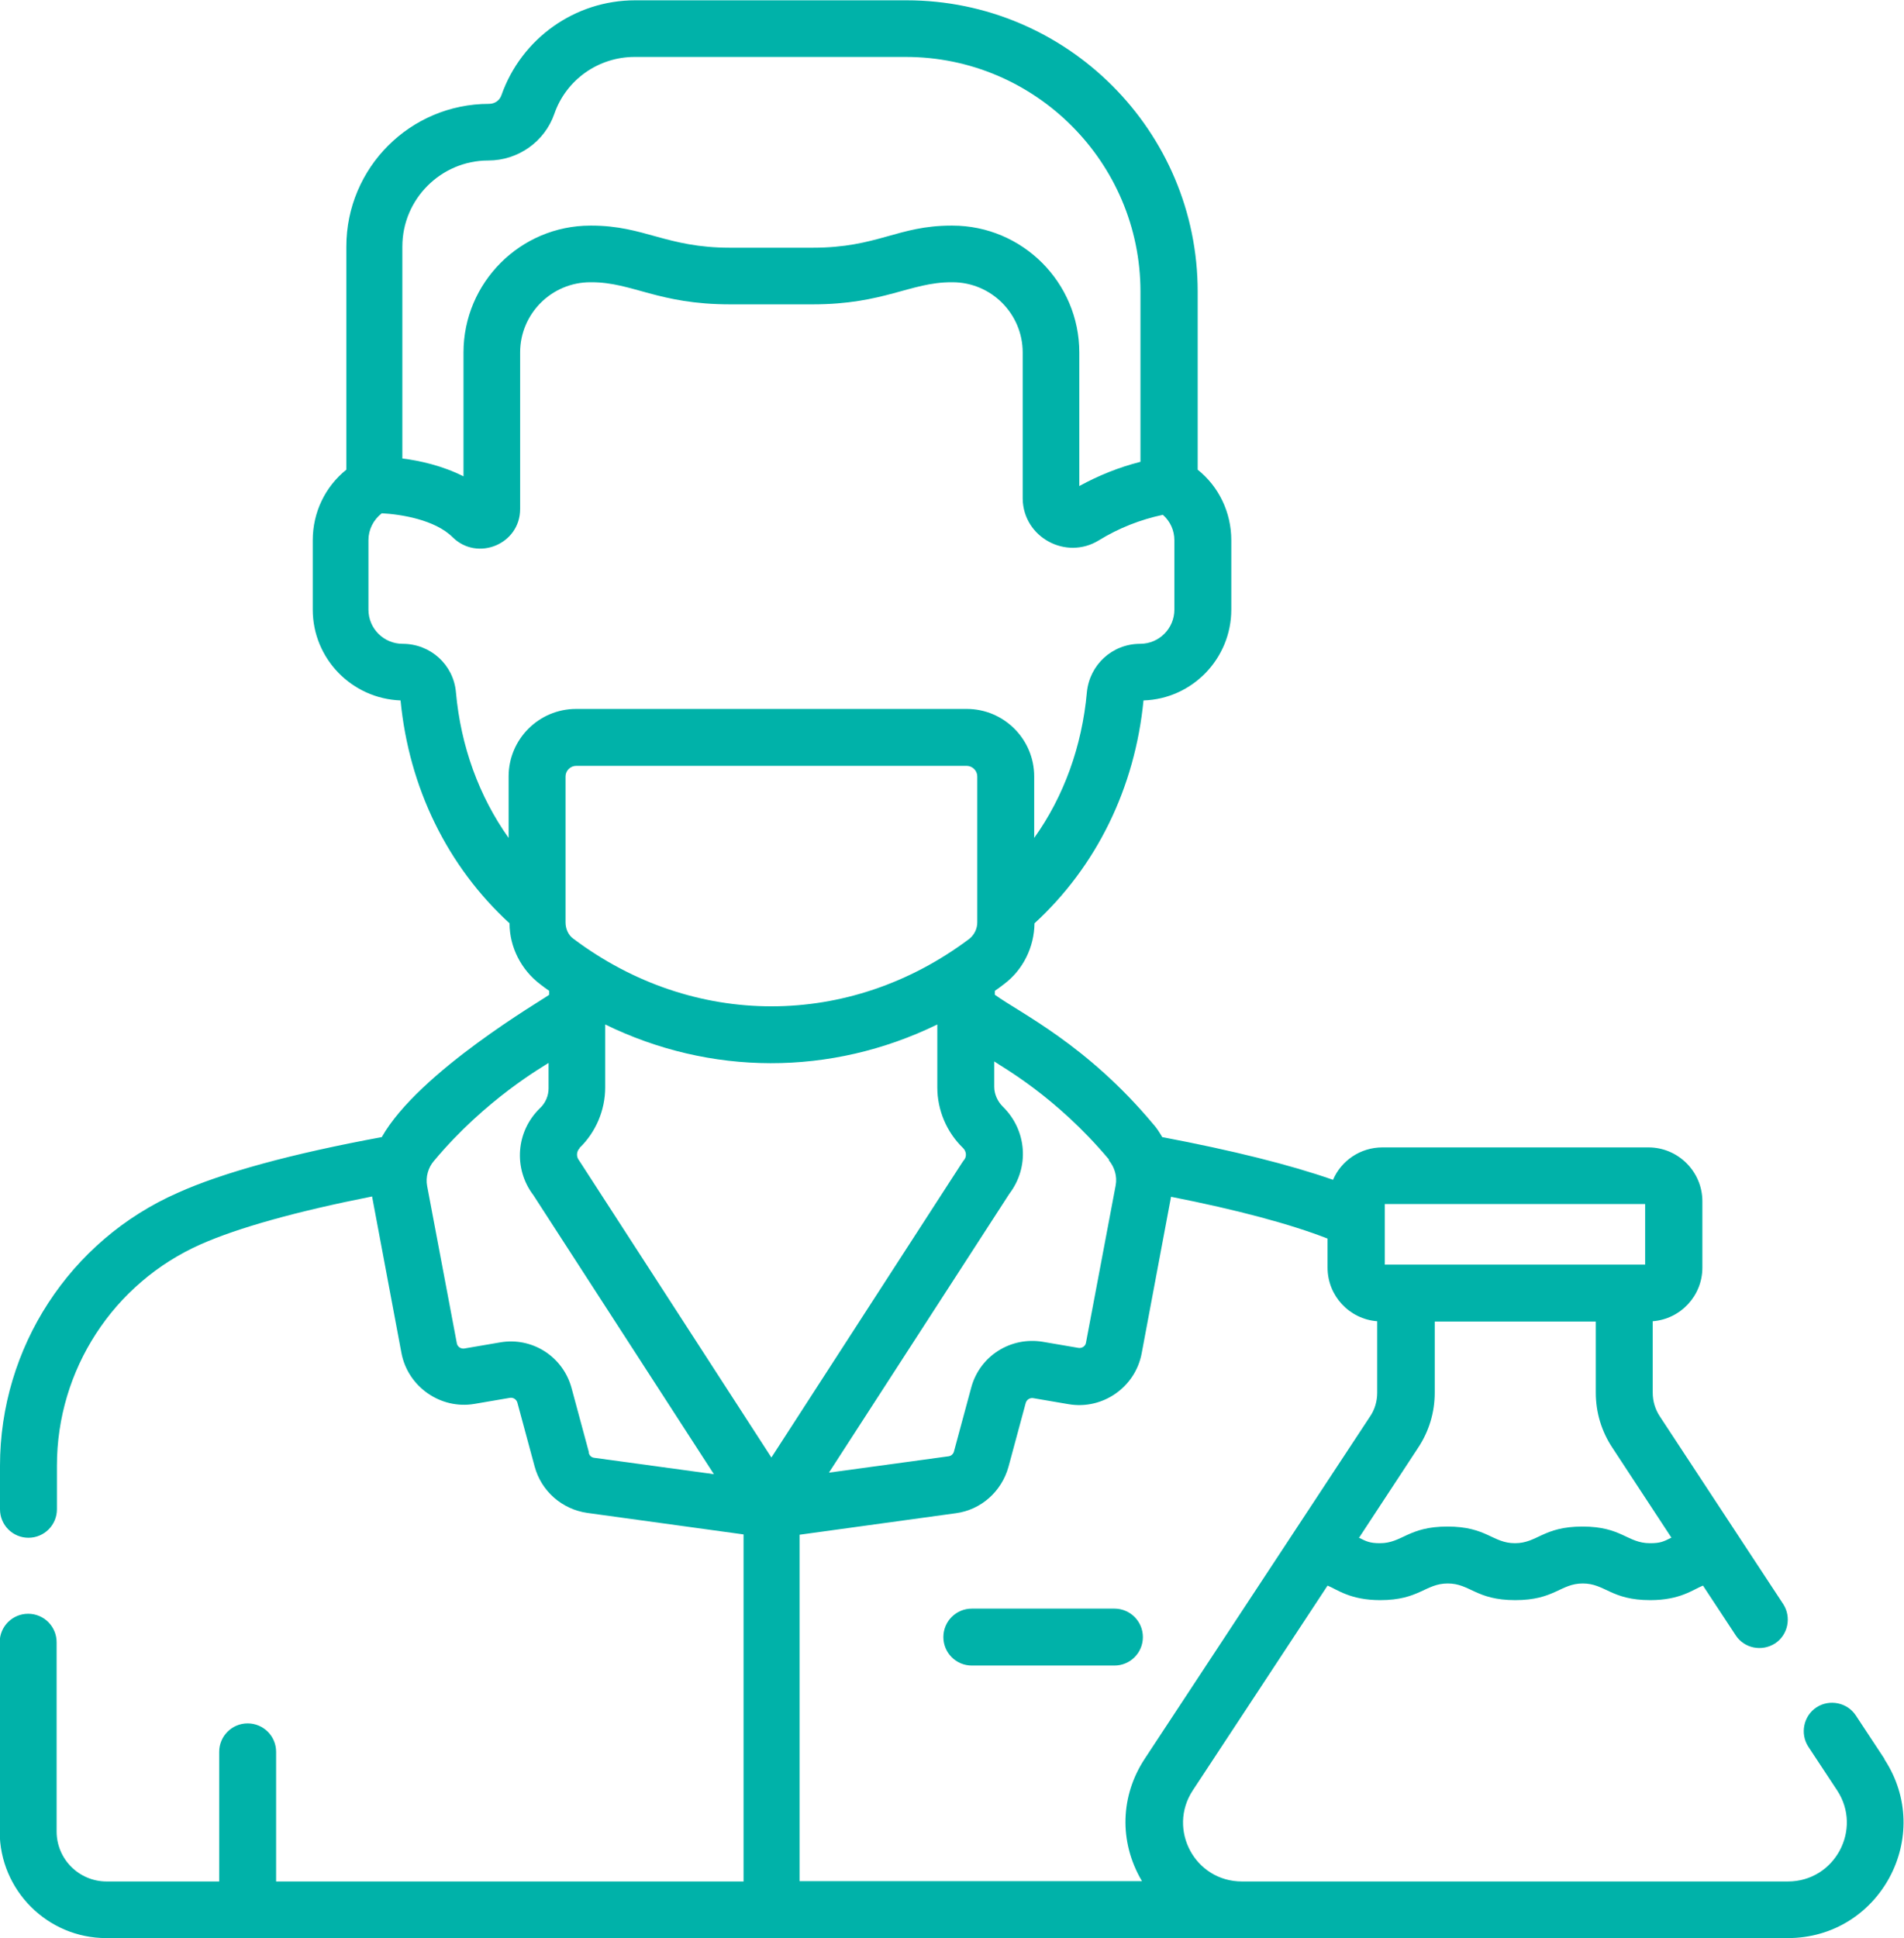 <svg xmlns="http://www.w3.org/2000/svg" id="Layer_2" data-name="Layer 2" viewBox="0 0 62.89 64"><defs><style>      .cls-1 {        fill: #00b2a9;        stroke-width: 0px;      }    </style></defs><g id="Layer_1-2" data-name="Layer 1"><g><path class="cls-1" d="m37.75,54.06c0-.52-.42-.94-.94-.94h-4.71c-.52,0-.94.42-.94.94s.42.94.94.94h4.71c.52,0,.94-.42.94-.94Z"></path><path class="cls-1" d="m62.25,58.09l-.95-1.44c-.28-.43-.87-.55-1.3-.27-.43.28-.55.87-.27,1.3l.95,1.44c.85,1.29-.08,3.01-1.62,3.01h-18.04c-1.55,0-2.47-1.72-1.62-3.01l4.45-6.76c.32.13.75.48,1.74.48,1.29,0,1.49-.55,2.23-.55s.93.55,2.23.55,1.49-.55,2.23-.55.93.55,2.23.55c.99,0,1.41-.35,1.74-.48l1.08,1.64c.28.43.86.55,1.3.27.43-.28.55-.87.27-1.3l-4.07-6.19c-.16-.24-.24-.51-.24-.79v-2.36c.92-.07,1.64-.84,1.64-1.77v-2.19c0-.98-.8-1.78-1.78-1.78h-8.79c-.73,0-1.36.44-1.63,1.07-1.43-.5-3.32-.97-5.64-1.41-.09-.15-.18-.3-.3-.43-2.19-2.62-4.38-3.66-5.23-4.27v-.13c.1-.07.2-.14.3-.22.63-.47,1-1.22,1.01-2.01,2.05-1.88,3.32-4.48,3.6-7.36,1.61-.05,2.9-1.38,2.9-3v-2.29c0-.92-.41-1.77-1.11-2.33v-5.88c0-5.31-4.32-9.62-9.62-9.62h-8.96c-1.99,0-3.76,1.26-4.42,3.14-.06.17-.22.28-.41.28-2.6,0-4.71,2.11-4.71,4.71v7.37c-.7.56-1.11,1.41-1.11,2.33v2.29c0,1.62,1.29,2.94,2.9,3,.28,2.89,1.55,5.48,3.6,7.36,0,.79.39,1.54,1.01,2.01.1.08.2.15.3.22v.13c-.19.15-4.31,2.54-5.53,4.7-2.98.55-5.25,1.17-6.74,1.84C2.3,40.96,0,44.51,0,48.4v1.44c0,.52.42.94.94.94s.94-.42.94-.94v-1.44c0-3.16,1.86-6.03,4.75-7.31,1.24-.55,3.18-1.09,5.66-1.58l.97,5.17c.21,1.11,1.29,1.87,2.41,1.68l1.17-.2c.11-.02.22.05.25.16l.57,2.11c.22.81.9,1.41,1.74,1.53l5.16.71v11.46h-15.44v-4.28c0-.52-.42-.94-.94-.94s-.94.42-.94.94v4.28h-3.72c-.91,0-1.65-.74-1.65-1.65v-6.25c0-.52-.42-.94-.94-.94s-.94.42-.94.94v6.25c0,1.94,1.58,3.52,3.52,3.52h55.54c3.04,0,4.86-3.37,3.19-5.91h0Zm-7.05-7.31c-.26.13-.36.18-.7.18-.75,0-.93-.55-2.23-.55s-1.49.55-2.23.55-.93-.55-2.23-.55-1.49.55-2.23.55c-.33,0-.45-.06-.67-.17,0,0-.02,0-.02-.01l1.95-2.97c.36-.54.55-1.17.55-1.82v-2.35h5.32v2.35c0,.65.19,1.28.55,1.82l1.95,2.97Zm-9.46-11.02h8.6v2h-8.6v-2Zm-9.11-1.44c.18.22.28.52.22.83l-.98,5.19c-.02.12-.14.19-.25.17l-1.17-.2c-1.07-.18-2.09.47-2.37,1.51l-.57,2.11c-.02.08-.09.15-.18.16l-3.95.54,5.96-9.21c.67-.88.58-2.1-.22-2.88-.17-.17-.28-.41-.28-.65v-.84c.23.17,2.03,1.14,3.79,3.24h0Zm-4.35-7.86c0,.21-.1.41-.26.54-3.95,2.97-9.11,2.98-13.08,0-.17-.12-.26-.33-.26-.54v-4.82c0-.19.16-.35.35-.35h12.9c.19,0,.35.16.35.35v4.82h0Zm-13.14,7.45c.54-.52.85-1.25.85-2v-2.08c3.46,1.69,7.44,1.72,10.97,0v2.08c0,.75.31,1.48.85,2,.11.11.13.28.03.4-.06.07.36-.56-6.36,9.82-6.73-10.39-6.31-9.75-6.36-9.82-.09-.12-.08-.29.03-.4Zm-5.85-29.77c0-1.56,1.27-2.84,2.84-2.84.98,0,1.86-.62,2.18-1.54.39-1.13,1.46-1.88,2.65-1.88h8.96c4.27,0,7.75,3.48,7.75,7.75v5.62c-.71.18-1.38.45-2.02.8v-4.41c0-2.31-1.88-4.19-4.19-4.19h-.04c-1.77,0-2.43.73-4.57.73h-2.74c-2.1,0-2.83-.73-4.57-.73h-.04c-2.31,0-4.19,1.88-4.19,4.19v4.09c-.69-.35-1.45-.52-2.02-.59v-6.99h0Zm1.77,14.72c-.08-.91-.84-1.6-1.76-1.6-.62,0-1.13-.5-1.13-1.13v-2.29c0-.35.16-.67.44-.89.62.03,1.76.21,2.34.79.82.81,2.23.23,2.23-.93v-5.17c0-1.28,1.04-2.32,2.32-2.32h.04c1.35,0,2.2.73,4.57.73h2.74c2.35,0,3.22-.73,4.57-.73h.04c1.28,0,2.32,1.04,2.32,2.32v4.83c.02,1.28,1.44,2.04,2.52,1.37.65-.4,1.36-.68,2.11-.84.24.21.38.51.38.84v2.29c0,.62-.5,1.13-1.13,1.13-.92,0-1.67.69-1.76,1.6-.16,1.78-.76,3.44-1.74,4.81v-2.03c0-1.23-1-2.23-2.23-2.23h-12.9c-1.23,0-2.23,1-2.23,2.23v2.03c-.98-1.38-1.58-3.03-1.74-4.81h0Zm4.39,25.09l-.57-2.11c-.28-1.04-1.3-1.7-2.37-1.51l-1.17.2c-.12.02-.23-.06-.25-.17l-.98-5.19c-.06-.31.04-.62.22-.83,1.71-2.05,3.63-3.13,3.79-3.24v.84c0,.24-.1.48-.28.65-.8.77-.89,2-.22,2.88l5.96,9.21-3.95-.54c-.09-.01-.16-.07-.18-.16h0Zm6.96,2.73l5.16-.71c.83-.11,1.51-.71,1.74-1.53l.57-2.11c.03-.11.14-.18.25-.16l1.17.2c1.12.19,2.2-.56,2.41-1.68l.97-5.17c2.18.43,3.94.9,5.17,1.38v.96c0,.93.72,1.7,1.64,1.77v2.36c0,.28-.08.56-.24.79l-2.66,4.04s0,0,0,0l-4.78,7.26c-.79,1.2-.87,2.72-.09,4.04h-11.31v-11.46h0Z"></path></g></g></svg>